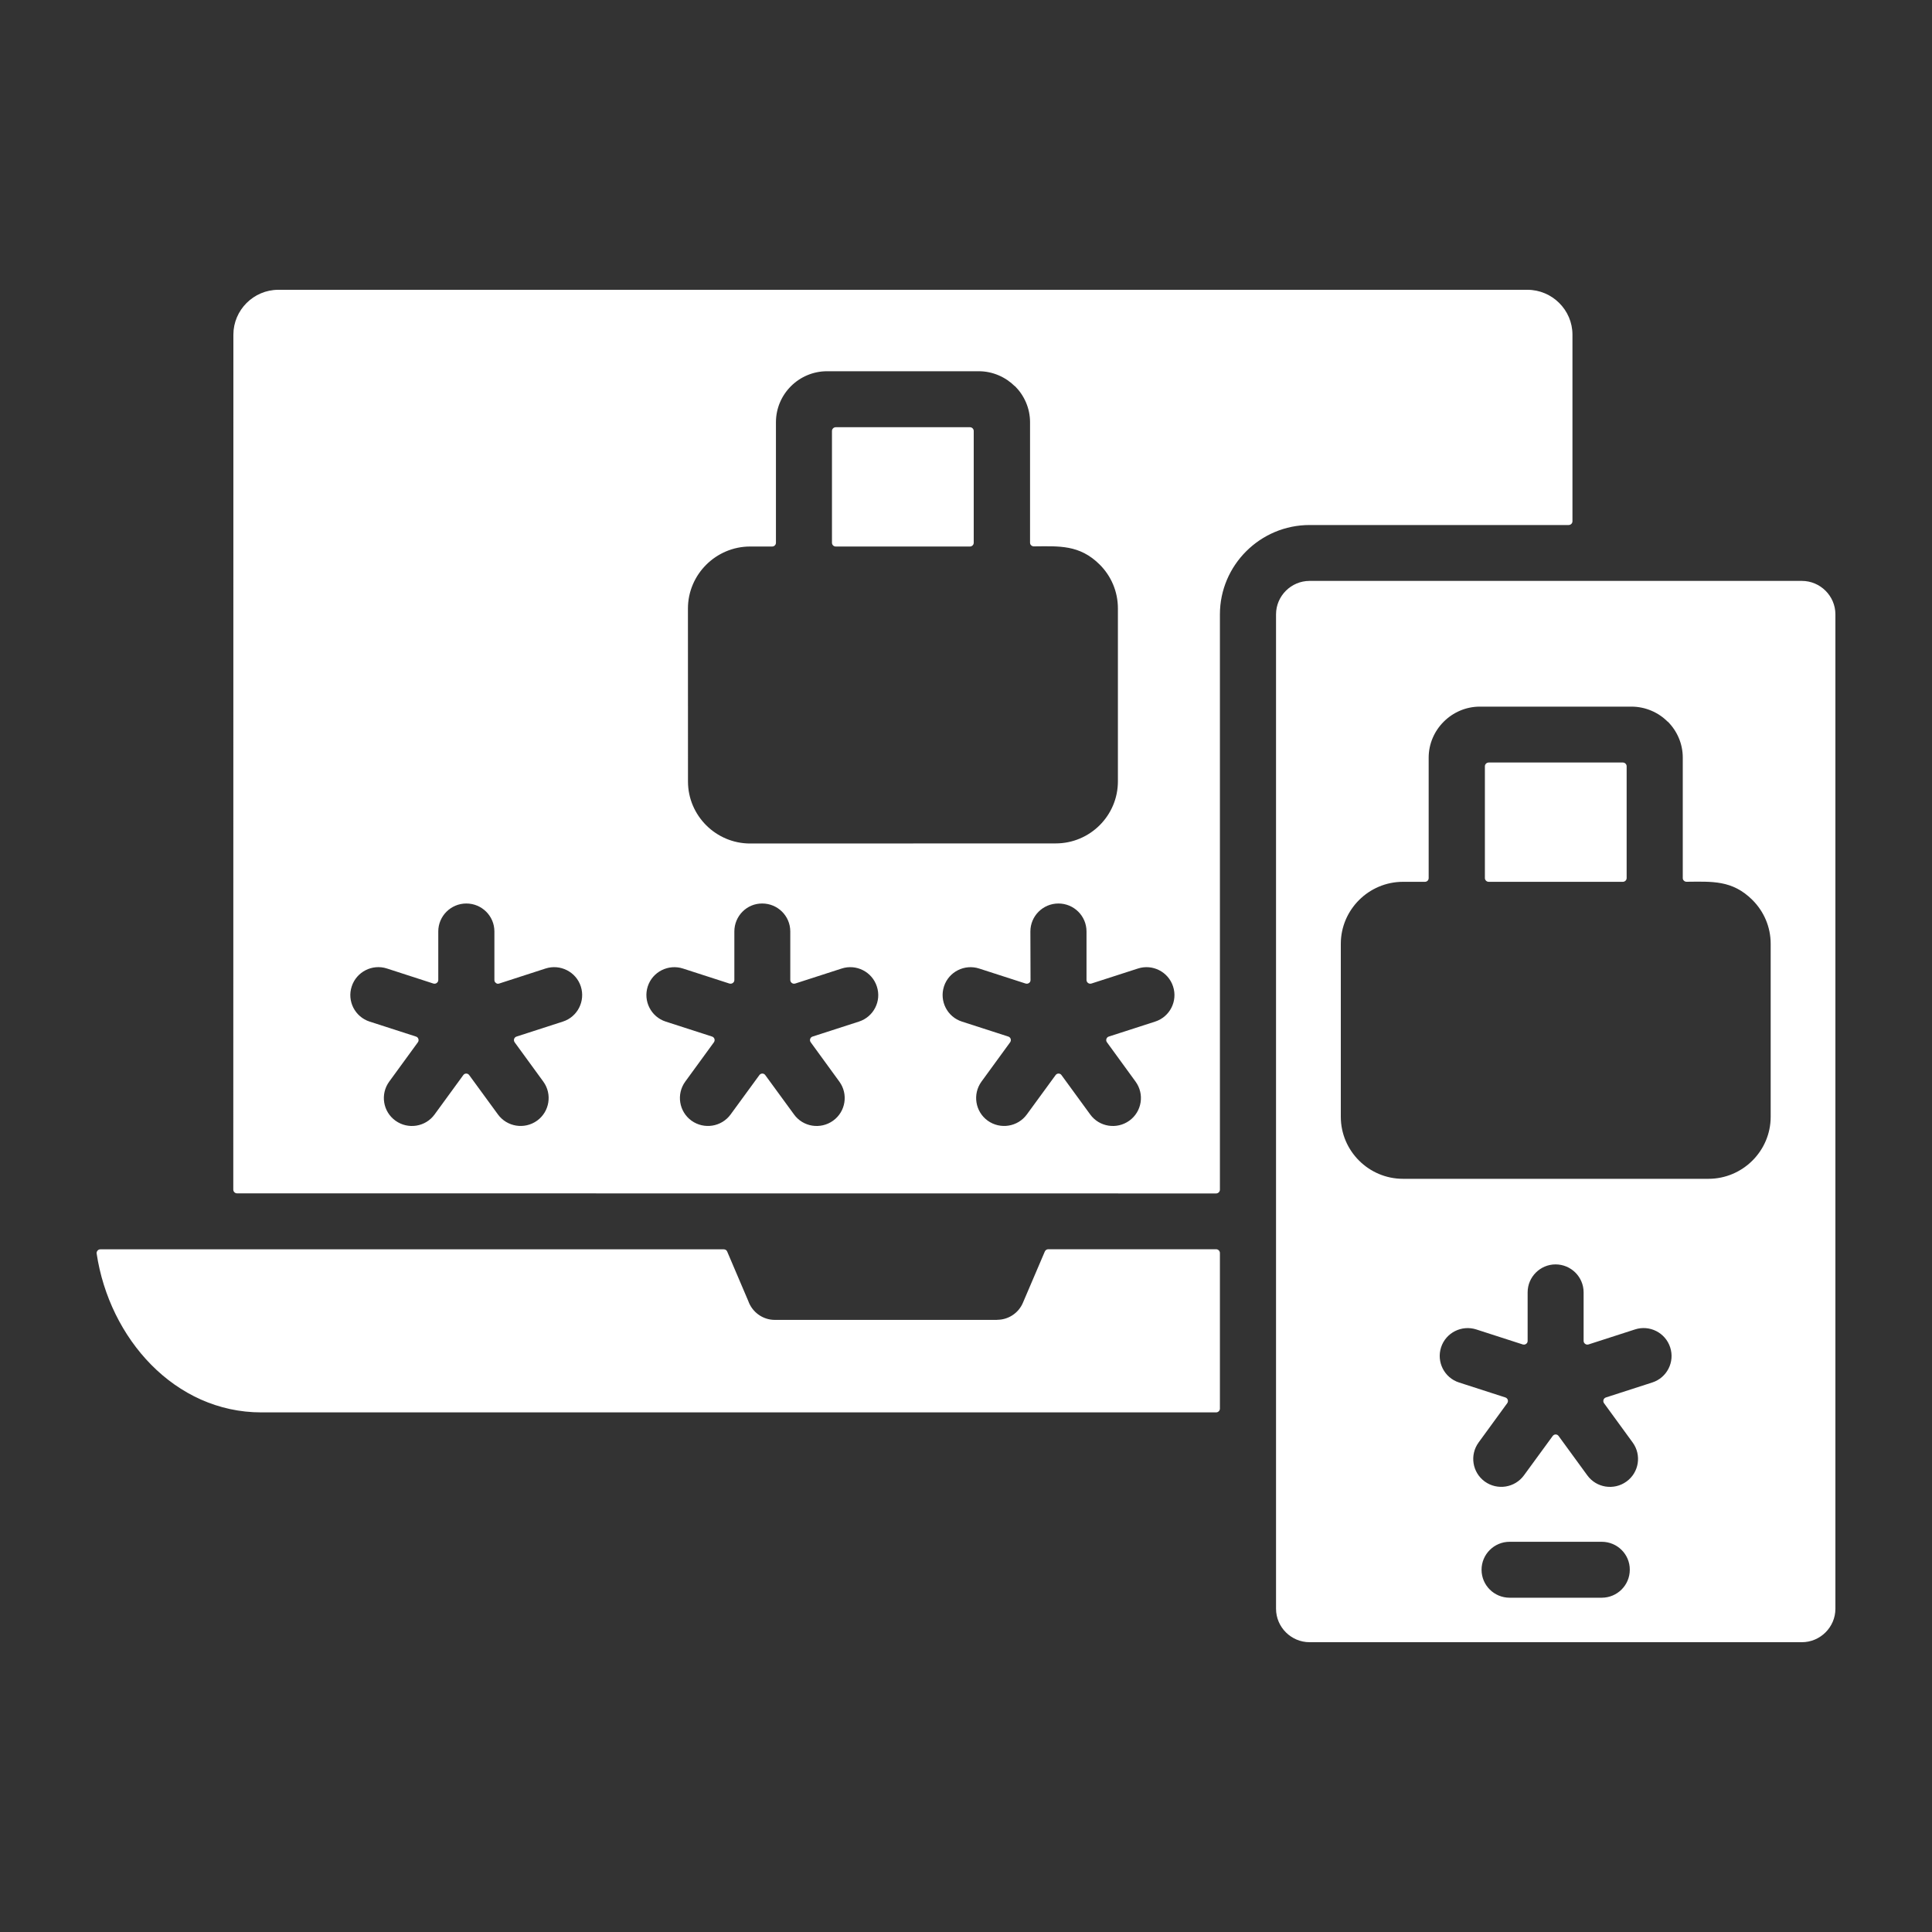 <svg width="40" height="40" viewBox="0 0 40 40" fill="none" xmlns="http://www.w3.org/2000/svg">
<rect x="0" y="0" width="40" height="40" fill="#333333" stroke="none"/>
<path fill-rule="evenodd" clip-rule="evenodd" d="M14.985 25.866H2.077C2.054 25.866 2.034 25.875 2.019 25.893C2.005 25.911 1.997 25.931 2.001 25.954C2.265 27.71 3.615 29.242 5.411 29.242H25.178C25.22 29.242 25.257 29.208 25.257 29.164V25.942C25.257 25.9 25.222 25.864 25.178 25.864H21.703C21.672 25.864 21.645 25.882 21.632 25.911L21.178 26.973C21.084 27.193 20.87 27.325 20.645 27.325V27.327H16.043C15.788 27.327 15.573 27.163 15.493 26.938C15.493 26.937 15.491 26.935 15.491 26.933L15.056 25.913C15.045 25.884 15.018 25.866 14.985 25.866ZM30.743 15.865V18.179C30.743 18.221 30.778 18.257 30.822 18.257H33.599C33.641 18.257 33.678 18.223 33.678 18.179V15.865C33.678 15.823 33.643 15.787 33.599 15.787H30.822C30.778 15.788 30.743 15.823 30.743 15.865ZM26.419 12.719C26.419 12.339 26.732 12.027 27.113 12.027H37.306C37.687 12.027 38 12.339 38 12.719V33.308C38 33.688 37.687 34 37.306 34H27.113C26.732 34 26.419 33.688 26.419 33.308V12.719ZM29.579 18.181V15.687C29.579 15.108 30.058 14.63 30.639 14.63H33.778C34.066 14.63 34.337 14.75 34.526 14.941L34.528 14.939C34.72 15.13 34.84 15.395 34.84 15.685V18.179C34.84 18.201 34.847 18.219 34.864 18.234C34.878 18.248 34.898 18.256 34.918 18.256C35.443 18.252 35.865 18.217 36.282 18.633C36.516 18.866 36.66 19.187 36.66 19.541V23.122C36.66 23.829 36.08 24.406 35.372 24.406H29.047C28.339 24.406 27.76 23.829 27.76 23.122V19.541C27.76 18.835 28.339 18.257 29.047 18.257H29.503C29.545 18.257 29.579 18.223 29.579 18.181ZM31.628 26.757V27.762C31.628 27.788 31.617 27.81 31.596 27.824C31.576 27.839 31.55 27.842 31.526 27.835L30.566 27.525C30.262 27.427 29.934 27.592 29.836 27.895C29.738 28.198 29.903 28.525 30.208 28.623L31.168 28.933C31.191 28.941 31.209 28.959 31.217 28.982C31.224 29.006 31.22 29.031 31.206 29.051L30.612 29.866C30.424 30.126 30.483 30.487 30.741 30.674C31.002 30.861 31.364 30.803 31.552 30.545L32.146 29.732C32.16 29.712 32.182 29.699 32.208 29.699C32.233 29.699 32.255 29.71 32.27 29.732L32.863 30.545C33.051 30.805 33.415 30.861 33.674 30.674C33.934 30.487 33.991 30.124 33.803 29.866L33.209 29.051C33.195 29.031 33.191 29.006 33.199 28.982C33.206 28.959 33.224 28.941 33.248 28.933L34.208 28.623C34.512 28.525 34.679 28.198 34.579 27.895C34.481 27.592 34.153 27.425 33.849 27.525L32.889 27.835C32.865 27.842 32.84 27.839 32.82 27.824C32.8 27.81 32.787 27.788 32.787 27.762V26.757C32.787 26.437 32.526 26.178 32.206 26.178C31.889 26.178 31.628 26.437 31.628 26.757ZM33.162 31.921H31.255C30.934 31.921 30.674 32.181 30.674 32.5C30.674 32.82 30.934 33.079 31.255 33.079H33.162C33.483 33.079 33.743 32.82 33.743 32.5C33.745 32.181 33.485 31.921 33.162 31.921ZM17.304 11.315H20.082C20.123 11.315 20.16 11.281 20.16 11.237V8.923C20.16 8.881 20.125 8.845 20.082 8.845H17.304C17.262 8.845 17.225 8.879 17.225 8.923V11.237C17.225 11.281 17.26 11.315 17.304 11.315ZM10.335 20.363L11.295 20.052C11.599 19.954 11.927 20.12 12.025 20.423C12.123 20.726 11.958 21.053 11.653 21.151L10.694 21.461C10.67 21.468 10.652 21.487 10.644 21.51C10.637 21.534 10.641 21.559 10.655 21.579L11.249 22.394C11.437 22.654 11.378 23.015 11.12 23.202C10.859 23.389 10.497 23.331 10.309 23.073L9.715 22.26C9.701 22.24 9.679 22.227 9.653 22.227C9.628 22.227 9.606 22.238 9.591 22.26L8.998 23.073C8.81 23.333 8.446 23.389 8.187 23.202C7.927 23.015 7.87 22.652 8.058 22.394L8.652 21.579C8.666 21.559 8.67 21.534 8.662 21.51C8.655 21.487 8.637 21.468 8.613 21.461L7.653 21.151C7.349 21.053 7.182 20.726 7.282 20.423C7.38 20.12 7.708 19.953 8.012 20.052L8.972 20.363C8.996 20.37 9.021 20.367 9.041 20.352C9.061 20.338 9.074 20.316 9.074 20.29V19.285C9.074 18.965 9.335 18.706 9.655 18.706C9.976 18.706 10.236 18.965 10.236 19.285V20.29C10.236 20.316 10.247 20.338 10.269 20.352C10.286 20.368 10.309 20.372 10.335 20.363ZM4.908 24.707C4.866 24.707 4.83 24.673 4.83 24.629L4.832 6.928C4.832 6.419 5.251 6 5.762 6H31.625C32.135 6 32.556 6.418 32.556 6.928V10.793C32.556 10.834 32.521 10.87 32.477 10.87H27.113C26.091 10.87 25.257 11.702 25.257 12.72V24.631C25.257 24.673 25.222 24.709 25.178 24.709L4.908 24.707ZM21.336 20.29C21.336 20.316 21.326 20.338 21.304 20.352C21.284 20.367 21.258 20.37 21.234 20.363L20.274 20.053C19.97 19.954 19.642 20.12 19.544 20.423C19.446 20.726 19.611 21.053 19.916 21.151L20.876 21.461C20.899 21.468 20.918 21.487 20.925 21.51C20.932 21.534 20.928 21.559 20.914 21.579L20.32 22.394C20.132 22.654 20.191 23.015 20.449 23.202C20.71 23.389 21.072 23.331 21.26 23.073L21.854 22.26C21.868 22.24 21.89 22.227 21.916 22.227C21.941 22.227 21.963 22.238 21.978 22.26L22.571 23.073C22.759 23.333 23.123 23.389 23.382 23.202C23.642 23.015 23.699 22.652 23.511 22.394L22.918 21.579C22.903 21.559 22.899 21.534 22.907 21.51C22.914 21.487 22.932 21.468 22.956 21.461L23.916 21.151C24.22 21.053 24.387 20.726 24.287 20.423C24.189 20.12 23.861 19.953 23.557 20.053L22.597 20.363C22.573 20.37 22.548 20.367 22.528 20.352C22.508 20.338 22.495 20.316 22.495 20.29V19.285C22.495 18.965 22.235 18.706 21.914 18.706C21.593 18.706 21.333 18.965 21.333 19.285L21.336 20.29ZM15.204 19.285V20.29C15.204 20.316 15.193 20.338 15.171 20.352C15.151 20.367 15.125 20.37 15.101 20.363L14.142 20.053C13.837 19.954 13.509 20.12 13.411 20.423C13.313 20.726 13.479 21.053 13.783 21.151L14.743 21.461C14.766 21.468 14.784 21.487 14.792 21.51C14.799 21.534 14.795 21.559 14.781 21.579L14.187 22.394C13.999 22.654 14.058 23.015 14.316 23.202C14.577 23.389 14.939 23.331 15.127 23.073L15.721 22.26C15.735 22.24 15.757 22.227 15.783 22.227C15.808 22.227 15.83 22.238 15.845 22.26L16.439 23.073C16.626 23.333 16.99 23.389 17.249 23.202C17.509 23.015 17.566 22.652 17.378 22.394L16.785 21.579C16.77 21.559 16.766 21.534 16.774 21.51C16.781 21.487 16.799 21.468 16.823 21.461L17.783 21.151C18.087 21.053 18.255 20.726 18.154 20.423C18.056 20.12 17.728 19.953 17.424 20.053L16.464 20.363C16.44 20.37 16.415 20.367 16.395 20.352C16.375 20.338 16.362 20.316 16.362 20.29V19.285C16.362 18.965 16.102 18.706 15.781 18.706C15.464 18.704 15.204 18.963 15.204 19.285ZM14.243 12.599C14.243 11.893 14.823 11.315 15.531 11.315H15.987C16.029 11.315 16.065 11.281 16.065 11.237V8.743C16.065 8.16 16.54 7.686 17.125 7.686H20.264C20.553 7.686 20.819 7.806 21.012 7.997L21.014 7.995C21.205 8.186 21.326 8.451 21.326 8.741V11.235C21.326 11.257 21.333 11.275 21.349 11.29C21.364 11.304 21.384 11.312 21.404 11.312C21.929 11.308 22.351 11.274 22.768 11.689C23.002 11.922 23.145 12.243 23.145 12.597V16.178C23.145 16.885 22.568 17.462 21.858 17.462L15.531 17.464C14.823 17.464 14.244 16.887 14.244 16.18L14.243 12.599Z" fill="white"/>
</svg>
